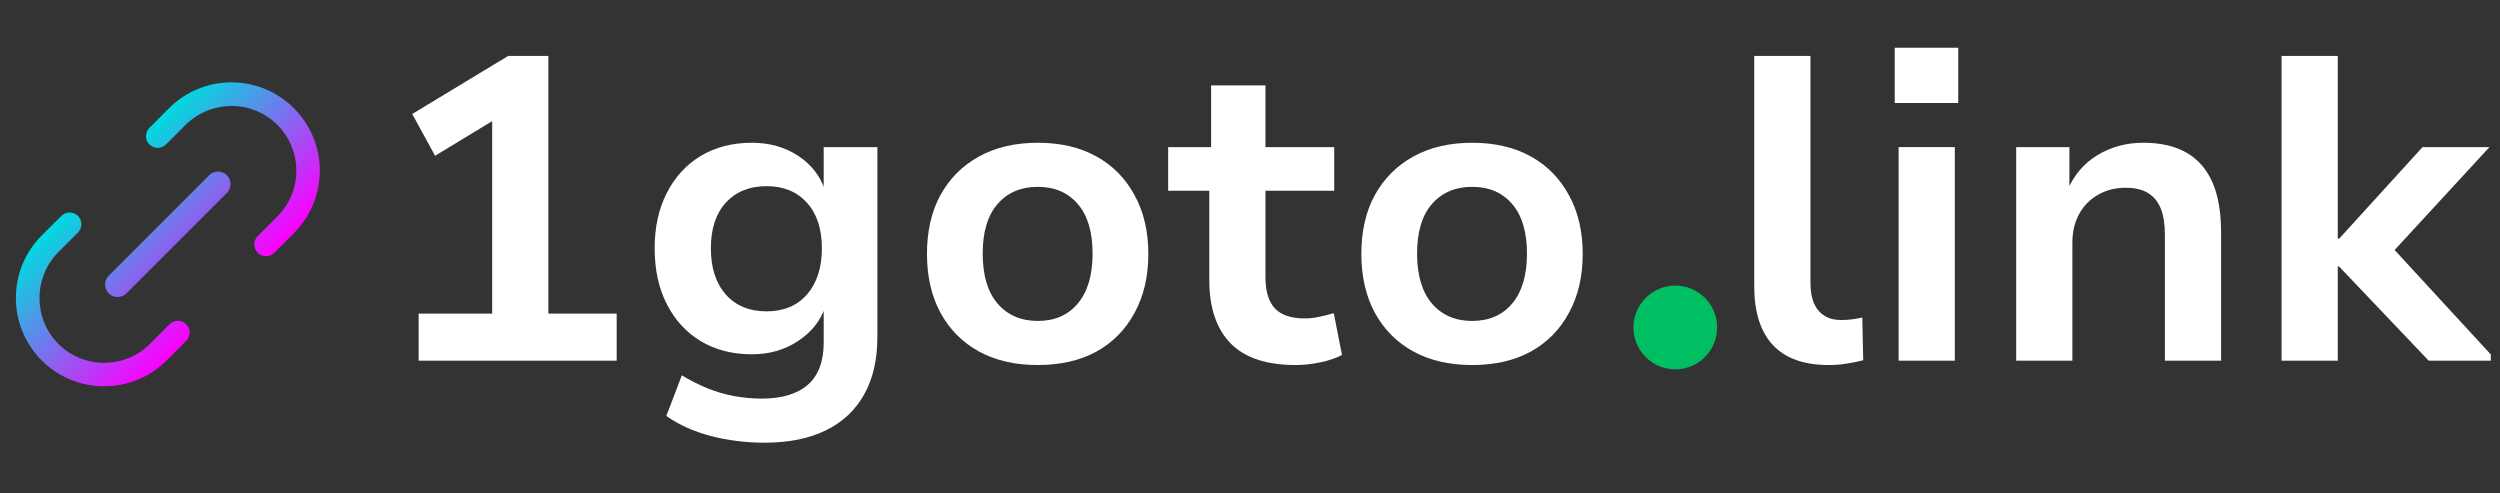 <svg xmlns="http://www.w3.org/2000/svg" xmlns:xlink="http://www.w3.org/1999/xlink" width="228" zoomAndPan="magnify" viewBox="0 0 171 33.75" height="45" preserveAspectRatio="xMidYMid meet" version="1.2"><rect x="0" y="0" width="171" height="33.75" fill="#333333" stroke="none"/><defs><clipPath id="af54ab738a"><path d="M 0.629 0 L 170.371 0 L 170.371 33.5 L 0.629 33.5 Z M 0.629 0 "/></clipPath><clipPath id="a62b177aaf"><path d="M 111.727 19.535 L 117.453 19.535 L 117.453 25.262 L 111.727 25.262 Z M 111.727 19.535 "/></clipPath><clipPath id="b02b2cb94f"><path d="M 114.59 19.535 C 113.008 19.535 111.727 20.816 111.727 22.398 C 111.727 23.98 113.008 25.262 114.59 25.262 C 116.172 25.262 117.453 23.98 117.453 22.398 C 117.453 20.816 116.172 19.535 114.59 19.535 Z M 114.59 19.535 "/></clipPath><clipPath id="6a06371cef"><path d="M 0.727 0.535 L 6.453 0.535 L 6.453 6.262 L 0.727 6.262 Z M 0.727 0.535 "/></clipPath><clipPath id="829d649a0f"><path d="M 3.59 0.535 C 2.008 0.535 0.727 1.816 0.727 3.398 C 0.727 4.98 2.008 6.262 3.59 6.262 C 5.172 6.262 6.453 4.98 6.453 3.398 C 6.453 1.816 5.172 0.535 3.59 0.535 Z M 3.59 0.535 "/></clipPath><clipPath id="46f8c5515f"><rect x="0" width="7" y="0" height="7"/></clipPath><clipPath id="2f59f14070"><path d="M 25 0 L 170.371 0 L 170.371 33.5 L 25 33.5 Z M 25 0 "/></clipPath><clipPath id="ba7515681d"><path d="M 131 3 L 145.371 3 L 145.371 25 L 131 25 Z M 131 3 "/></clipPath><clipPath id="29a4aed923"><rect x="0" width="146" y="0" height="34"/></clipPath><clipPath id="351f676580"><path d="M 1.086 5.633 L 21.875 5.633 L 21.875 26.422 L 1.086 26.422 Z M 1.086 5.633 "/></clipPath><clipPath id="f1d1ef4cd0"><path d="M 11.602 22.176 L 10.262 23.52 C 9.422 24.355 8.309 24.816 7.125 24.816 C 5.961 24.816 4.863 24.371 4.031 23.559 C 3.602 23.141 3.27 22.648 3.039 22.098 C 2.82 21.566 2.707 21.004 2.703 20.422 C 2.699 19.836 2.809 19.262 3.023 18.719 C 3.25 18.156 3.582 17.652 4.012 17.223 L 5.332 15.902 C 5.48 15.754 5.566 15.551 5.566 15.336 C 5.566 15.121 5.48 14.922 5.332 14.77 C 5.172 14.613 4.969 14.535 4.762 14.535 C 4.559 14.535 4.352 14.613 4.195 14.77 L 2.852 16.109 C 2.277 16.688 1.832 17.359 1.527 18.109 C 1.234 18.832 1.086 19.598 1.086 20.383 C 1.086 21.164 1.234 21.93 1.527 22.652 C 1.832 23.406 2.277 24.078 2.852 24.652 C 3.43 25.23 4.102 25.676 4.852 25.98 C 5.578 26.273 6.34 26.422 7.125 26.422 C 7.91 26.422 8.672 26.273 9.398 25.98 C 10.148 25.676 10.82 25.23 11.398 24.652 L 12.738 23.312 C 13.051 23 13.051 22.488 12.738 22.176 C 12.426 21.863 11.918 21.863 11.602 22.176 Z M 14.914 11.738 C 14.695 11.738 14.477 11.824 14.309 11.988 L 7.441 18.859 C 7.105 19.191 7.105 19.734 7.441 20.066 C 7.52 20.148 7.613 20.211 7.719 20.254 C 7.82 20.293 7.93 20.316 8.043 20.316 C 8.273 20.316 8.488 20.227 8.648 20.066 L 15.516 13.199 C 15.852 12.863 15.852 12.324 15.516 11.988 C 15.352 11.824 15.133 11.738 14.914 11.738 Z M 21.875 11.676 C 21.875 12.457 21.727 13.223 21.43 13.945 C 21.125 14.695 20.68 15.371 20.105 15.945 L 18.762 17.289 C 18.609 17.438 18.41 17.523 18.195 17.523 C 17.98 17.523 17.777 17.438 17.629 17.289 C 17.316 16.973 17.316 16.465 17.629 16.152 L 18.969 14.812 C 19.809 13.973 20.27 12.859 20.27 11.676 C 20.27 10.512 19.82 9.414 19.012 8.582 C 18.594 8.152 18.102 7.816 17.547 7.59 C 17.016 7.367 16.453 7.254 15.875 7.25 C 15.285 7.246 14.711 7.355 14.168 7.574 C 13.605 7.801 13.102 8.133 12.672 8.562 L 11.355 9.879 C 11.203 10.031 11 10.113 10.785 10.113 C 10.574 10.113 10.371 10.031 10.219 9.879 C 9.906 9.566 9.906 9.059 10.219 8.746 L 11.562 7.402 C 12.137 6.828 12.809 6.379 13.559 6.074 C 14.285 5.781 15.051 5.633 15.832 5.633 C 16.617 5.633 17.379 5.781 18.105 6.074 C 18.855 6.379 19.527 6.828 20.105 7.402 C 20.68 7.98 21.125 8.652 21.43 9.402 C 21.727 10.125 21.875 10.891 21.875 11.676 Z M 21.875 11.676 "/></clipPath><clipPath id="47e18b4497"><path d="M 11.602 22.176 L 10.262 23.52 C 9.422 24.355 8.309 24.816 7.125 24.816 C 5.961 24.816 4.863 24.371 4.031 23.559 C 3.602 23.141 3.27 22.648 3.039 22.098 C 2.82 21.566 2.707 21.004 2.703 20.422 C 2.699 19.836 2.809 19.262 3.023 18.719 C 3.25 18.156 3.582 17.652 4.012 17.223 L 5.332 15.902 C 5.48 15.754 5.566 15.551 5.566 15.336 C 5.566 15.121 5.48 14.922 5.332 14.77 C 5.172 14.613 4.969 14.535 4.762 14.535 C 4.559 14.535 4.352 14.613 4.195 14.77 L 2.852 16.109 C 2.277 16.688 1.832 17.359 1.527 18.109 C 1.234 18.832 1.086 19.598 1.086 20.383 C 1.086 21.164 1.234 21.93 1.527 22.652 C 1.832 23.406 2.277 24.078 2.852 24.652 C 3.43 25.23 4.102 25.676 4.852 25.98 C 5.578 26.273 6.34 26.422 7.125 26.422 C 7.91 26.422 8.672 26.273 9.398 25.98 C 10.148 25.676 10.82 25.23 11.398 24.652 L 12.738 23.312 C 13.051 23 13.051 22.488 12.738 22.176 C 12.426 21.863 11.918 21.863 11.602 22.176 Z M 14.914 11.738 C 14.695 11.738 14.477 11.824 14.309 11.988 L 7.441 18.859 C 7.105 19.191 7.105 19.734 7.441 20.066 C 7.52 20.148 7.613 20.211 7.719 20.254 C 7.82 20.293 7.93 20.316 8.043 20.316 C 8.273 20.316 8.488 20.227 8.648 20.066 L 15.516 13.199 C 15.852 12.863 15.852 12.324 15.516 11.988 C 15.352 11.824 15.133 11.738 14.914 11.738 Z M 21.875 11.676 C 21.875 12.457 21.727 13.223 21.43 13.945 C 21.125 14.695 20.68 15.371 20.105 15.945 L 18.762 17.289 C 18.609 17.438 18.41 17.523 18.195 17.523 C 17.98 17.523 17.777 17.438 17.629 17.289 C 17.316 16.973 17.316 16.465 17.629 16.152 L 18.969 14.812 C 19.809 13.973 20.27 12.859 20.27 11.676 C 20.27 10.512 19.82 9.414 19.012 8.582 C 18.594 8.152 18.102 7.816 17.547 7.59 C 17.016 7.367 16.453 7.254 15.875 7.25 C 15.285 7.246 14.711 7.355 14.168 7.574 C 13.605 7.801 13.102 8.133 12.672 8.562 L 11.355 9.879 C 11.203 10.031 11 10.113 10.785 10.113 C 10.574 10.113 10.371 10.031 10.219 9.879 C 9.906 9.566 9.906 9.059 10.219 8.746 L 11.562 7.402 C 12.137 6.828 12.809 6.379 13.559 6.074 C 14.285 5.781 15.051 5.633 15.832 5.633 C 16.617 5.633 17.379 5.781 18.105 6.074 C 18.855 6.379 19.527 6.828 20.105 7.402 C 20.68 7.98 21.125 8.652 21.43 9.402 C 21.727 10.125 21.875 10.891 21.875 11.676 "/></clipPath><clipPath id="b7d9e867d3"><path d="M 11.48 -4.762 L -9.312 16.027 L 11.48 36.816 L 32.27 16.027 Z M 11.48 -4.762 "/></clipPath><linearGradient x1="-0.717" gradientTransform="matrix(8.543,8.543,-8.543,8.543,7.207,11.753)" y1="0" x2="1.717" gradientUnits="userSpaceOnUse" y2="0" id="36f3a5e4bd"><stop style="stop-color:#00dbde;stop-opacity:1;" offset="0"/><stop style="stop-color:#00dbde;stop-opacity:1;" offset="0.25"/><stop style="stop-color:#00dbde;stop-opacity:1;" offset="0.281"/><stop style="stop-color:#00dbde;stop-opacity:1;" offset="0.289"/><stop style="stop-color:#01dade;stop-opacity:1;" offset="0.297"/><stop style="stop-color:#03d8de;stop-opacity:1;" offset="0.301"/><stop style="stop-color:#06d6df;stop-opacity:1;" offset="0.305"/><stop style="stop-color:#08d4df;stop-opacity:1;" offset="0.309"/><stop style="stop-color:#0bd1df;stop-opacity:1;" offset="0.312"/><stop style="stop-color:#0ecfdf;stop-opacity:1;" offset="0.316"/><stop style="stop-color:#10cde0;stop-opacity:1;" offset="0.32"/><stop style="stop-color:#13cbe0;stop-opacity:1;" offset="0.324"/><stop style="stop-color:#15c9e1;stop-opacity:1;" offset="0.328"/><stop style="stop-color:#17c7e1;stop-opacity:1;" offset="0.332"/><stop style="stop-color:#19c5e1;stop-opacity:1;" offset="0.336"/><stop style="stop-color:#1bc3e2;stop-opacity:1;" offset="0.34"/><stop style="stop-color:#1ec1e2;stop-opacity:1;" offset="0.344"/><stop style="stop-color:#20bfe2;stop-opacity:1;" offset="0.348"/><stop style="stop-color:#23bde3;stop-opacity:1;" offset="0.352"/><stop style="stop-color:#26bae3;stop-opacity:1;" offset="0.355"/><stop style="stop-color:#28b8e3;stop-opacity:1;" offset="0.359"/><stop style="stop-color:#2bb6e4;stop-opacity:1;" offset="0.363"/><stop style="stop-color:#2db4e4;stop-opacity:1;" offset="0.367"/><stop style="stop-color:#2fb2e4;stop-opacity:1;" offset="0.371"/><stop style="stop-color:#31b0e4;stop-opacity:1;" offset="0.375"/><stop style="stop-color:#34aee5;stop-opacity:1;" offset="0.379"/><stop style="stop-color:#36ace5;stop-opacity:1;" offset="0.383"/><stop style="stop-color:#38aae5;stop-opacity:1;" offset="0.387"/><stop style="stop-color:#3ba8e6;stop-opacity:1;" offset="0.391"/><stop style="stop-color:#3ea6e6;stop-opacity:1;" offset="0.395"/><stop style="stop-color:#40a4e6;stop-opacity:1;" offset="0.398"/><stop style="stop-color:#43a1e7;stop-opacity:1;" offset="0.402"/><stop style="stop-color:#459fe7;stop-opacity:1;" offset="0.406"/><stop style="stop-color:#479de7;stop-opacity:1;" offset="0.41"/><stop style="stop-color:#499be8;stop-opacity:1;" offset="0.414"/><stop style="stop-color:#4c99e8;stop-opacity:1;" offset="0.418"/><stop style="stop-color:#4e97e8;stop-opacity:1;" offset="0.422"/><stop style="stop-color:#5095e8;stop-opacity:1;" offset="0.426"/><stop style="stop-color:#5393e9;stop-opacity:1;" offset="0.43"/><stop style="stop-color:#5591e9;stop-opacity:1;" offset="0.434"/><stop style="stop-color:#588fe9;stop-opacity:1;" offset="0.438"/><stop style="stop-color:#5a8de9;stop-opacity:1;" offset="0.441"/><stop style="stop-color:#5c8bea;stop-opacity:1;" offset="0.445"/><stop style="stop-color:#5f88ea;stop-opacity:1;" offset="0.449"/><stop style="stop-color:#6186eb;stop-opacity:1;" offset="0.453"/><stop style="stop-color:#6484eb;stop-opacity:1;" offset="0.457"/><stop style="stop-color:#6682eb;stop-opacity:1;" offset="0.461"/><stop style="stop-color:#6880ec;stop-opacity:1;" offset="0.465"/><stop style="stop-color:#6b7eec;stop-opacity:1;" offset="0.469"/><stop style="stop-color:#6d7cec;stop-opacity:1;" offset="0.473"/><stop style="stop-color:#707aed;stop-opacity:1;" offset="0.477"/><stop style="stop-color:#7278ed;stop-opacity:1;" offset="0.48"/><stop style="stop-color:#7476ed;stop-opacity:1;" offset="0.484"/><stop style="stop-color:#7774ee;stop-opacity:1;" offset="0.488"/><stop style="stop-color:#7972ee;stop-opacity:1;" offset="0.492"/><stop style="stop-color:#7c70ee;stop-opacity:1;" offset="0.496"/><stop style="stop-color:#7e6eee;stop-opacity:1;" offset="0.5"/><stop style="stop-color:#806bef;stop-opacity:1;" offset="0.504"/><stop style="stop-color:#8369ef;stop-opacity:1;" offset="0.508"/><stop style="stop-color:#8567ef;stop-opacity:1;" offset="0.512"/><stop style="stop-color:#8865f0;stop-opacity:1;" offset="0.516"/><stop style="stop-color:#8a63f0;stop-opacity:1;" offset="0.52"/><stop style="stop-color:#8c61f0;stop-opacity:1;" offset="0.523"/><stop style="stop-color:#8f5ff1;stop-opacity:1;" offset="0.527"/><stop style="stop-color:#915df1;stop-opacity:1;" offset="0.531"/><stop style="stop-color:#945bf1;stop-opacity:1;" offset="0.535"/><stop style="stop-color:#9659f2;stop-opacity:1;" offset="0.539"/><stop style="stop-color:#9957f2;stop-opacity:1;" offset="0.543"/><stop style="stop-color:#9b55f2;stop-opacity:1;" offset="0.547"/><stop style="stop-color:#9d53f2;stop-opacity:1;" offset="0.551"/><stop style="stop-color:#a050f3;stop-opacity:1;" offset="0.555"/><stop style="stop-color:#a24ef3;stop-opacity:1;" offset="0.559"/><stop style="stop-color:#a44cf4;stop-opacity:1;" offset="0.562"/><stop style="stop-color:#a74af4;stop-opacity:1;" offset="0.566"/><stop style="stop-color:#a948f4;stop-opacity:1;" offset="0.57"/><stop style="stop-color:#ac46f5;stop-opacity:1;" offset="0.574"/><stop style="stop-color:#ae44f5;stop-opacity:1;" offset="0.578"/><stop style="stop-color:#b142f5;stop-opacity:1;" offset="0.582"/><stop style="stop-color:#b340f5;stop-opacity:1;" offset="0.586"/><stop style="stop-color:#b53ef5;stop-opacity:1;" offset="0.59"/><stop style="stop-color:#b73cf6;stop-opacity:1;" offset="0.594"/><stop style="stop-color:#b93af6;stop-opacity:1;" offset="0.598"/><stop style="stop-color:#bc37f7;stop-opacity:1;" offset="0.602"/><stop style="stop-color:#bf35f7;stop-opacity:1;" offset="0.605"/><stop style="stop-color:#c133f7;stop-opacity:1;" offset="0.609"/><stop style="stop-color:#c431f8;stop-opacity:1;" offset="0.613"/><stop style="stop-color:#c62ff8;stop-opacity:1;" offset="0.617"/><stop style="stop-color:#c92df8;stop-opacity:1;" offset="0.621"/><stop style="stop-color:#cb2bf9;stop-opacity:1;" offset="0.625"/><stop style="stop-color:#cd29f9;stop-opacity:1;" offset="0.629"/><stop style="stop-color:#cf27f9;stop-opacity:1;" offset="0.633"/><stop style="stop-color:#d125f9;stop-opacity:1;" offset="0.637"/><stop style="stop-color:#d423fa;stop-opacity:1;" offset="0.641"/><stop style="stop-color:#d720fa;stop-opacity:1;" offset="0.645"/><stop style="stop-color:#d91efa;stop-opacity:1;" offset="0.648"/><stop style="stop-color:#dc1cfb;stop-opacity:1;" offset="0.652"/><stop style="stop-color:#de1afb;stop-opacity:1;" offset="0.656"/><stop style="stop-color:#e118fb;stop-opacity:1;" offset="0.66"/><stop style="stop-color:#e316fc;stop-opacity:1;" offset="0.664"/><stop style="stop-color:#e514fc;stop-opacity:1;" offset="0.668"/><stop style="stop-color:#e712fc;stop-opacity:1;" offset="0.672"/><stop style="stop-color:#e910fc;stop-opacity:1;" offset="0.676"/><stop style="stop-color:#ec0efd;stop-opacity:1;" offset="0.68"/><stop style="stop-color:#ee0cfd;stop-opacity:1;" offset="0.684"/><stop style="stop-color:#f10afe;stop-opacity:1;" offset="0.688"/><stop style="stop-color:#f308fe;stop-opacity:1;" offset="0.691"/><stop style="stop-color:#f605fe;stop-opacity:1;" offset="0.695"/><stop style="stop-color:#f903ff;stop-opacity:1;" offset="0.699"/><stop style="stop-color:#fb01ff;stop-opacity:1;" offset="0.703"/><stop style="stop-color:#fb00ff;stop-opacity:1;" offset="0.719"/><stop style="stop-color:#fc00ff;stop-opacity:1;" offset="0.75"/><stop style="stop-color:#fc00ff;stop-opacity:1;" offset="1"/></linearGradient><clipPath id="96df24f691"><rect x="0" width="171" y="0" height="34"/></clipPath></defs><g id="3c6ec7a0aa"><g clip-rule="nonzero" clip-path="url(#af54ab738a)"><g transform="matrix(1,0,0,1,0,-0)"><g clip-path="url(#96df24f691)"><g clip-rule="nonzero" clip-path="url(#a62b177aaf)"><g clip-rule="nonzero" clip-path="url(#b02b2cb94f)"><g transform="matrix(1,0,0,1,111,19)"><g id="9ce22d16c7" clip-path="url(#46f8c5515f)"><g clip-rule="nonzero" clip-path="url(#6a06371cef)"><g clip-rule="nonzero" clip-path="url(#829d649a0f)"><path style=" stroke:none;fill-rule:nonzero;fill:#00bf63;fill-opacity:1;" d="M 0.727 0.535 L 6.453 0.535 L 6.453 6.262 L 0.727 6.262 Z M 0.727 0.535 "/></g></g></g></g></g></g><g clip-rule="nonzero" clip-path="url(#2f59f14070)"><g transform="matrix(1,0,0,1,25,-0)"><g id="6fe204bc03" clip-path="url(#29a4aed923)"><g style="fill:#ffffff;fill-opacity:1;"><g transform="translate(0.743, 24.671)"><path style="stroke:none" d="M 2.891 0 L 2.891 -3.219 L 7.922 -3.219 L 7.922 -17.656 L 9.812 -17.531 L 4.016 -14.016 L 2.453 -16.875 L 9.016 -20.844 L 11.766 -20.844 L 11.766 -3.219 L 16.438 -3.219 L 16.438 0 Z M 2.891 0 "/></g></g><g style="fill:#ffffff;fill-opacity:1;"><g transform="translate(18.482, 24.671)"><path style="stroke:none" d="M 8.812 5.609 C 7.551 5.609 6.332 5.457 5.156 5.156 C 3.988 4.852 2.969 4.395 2.094 3.781 L 3.156 1 C 3.695 1.332 4.27 1.625 4.875 1.875 C 5.488 2.125 6.109 2.305 6.734 2.422 C 7.367 2.535 7.992 2.594 8.609 2.594 C 10.004 2.594 11.062 2.273 11.781 1.641 C 12.5 1.004 12.859 0.047 12.859 -1.234 L 12.859 -3.641 L 12.953 -3.641 C 12.617 -2.691 11.992 -1.922 11.078 -1.328 C 10.172 -0.734 9.129 -0.438 7.953 -0.438 C 6.609 -0.438 5.438 -0.738 4.438 -1.344 C 3.445 -1.945 2.676 -2.789 2.125 -3.875 C 1.57 -4.957 1.297 -6.227 1.297 -7.688 C 1.297 -9.125 1.57 -10.383 2.125 -11.469 C 2.676 -12.551 3.445 -13.395 4.438 -14 C 5.438 -14.602 6.609 -14.906 7.953 -14.906 C 9.148 -14.906 10.203 -14.609 11.109 -14.016 C 12.016 -13.422 12.629 -12.629 12.953 -11.641 L 12.859 -11.641 L 12.859 -14.609 L 16.531 -14.609 L 16.531 -1.625 C 16.531 -0.07 16.227 1.238 15.625 2.312 C 15.02 3.395 14.145 4.211 13 4.766 C 11.863 5.328 10.469 5.609 8.812 5.609 Z M 8.953 -3.375 C 10.117 -3.375 11.039 -3.758 11.719 -4.531 C 12.395 -5.312 12.734 -6.363 12.734 -7.688 C 12.734 -9.008 12.395 -10.047 11.719 -10.797 C 11.039 -11.555 10.117 -11.938 8.953 -11.938 C 7.773 -11.938 6.844 -11.555 6.156 -10.797 C 5.477 -10.047 5.141 -9.008 5.141 -7.688 C 5.141 -6.363 5.477 -5.312 6.156 -4.531 C 6.844 -3.758 7.773 -3.375 8.953 -3.375 Z M 8.953 -3.375 "/></g></g><g style="fill:#ffffff;fill-opacity:1;"><g transform="translate(37.108, 24.671)"><path style="stroke:none" d="M 8.875 0.297 C 7.332 0.297 5.992 -0.008 4.859 -0.625 C 3.723 -1.25 2.844 -2.133 2.219 -3.281 C 1.602 -4.426 1.297 -5.766 1.297 -7.297 C 1.297 -8.859 1.602 -10.203 2.219 -11.328 C 2.844 -12.461 3.723 -13.344 4.859 -13.969 C 5.992 -14.594 7.332 -14.906 8.875 -14.906 C 10.426 -14.906 11.766 -14.594 12.891 -13.969 C 14.016 -13.344 14.883 -12.457 15.5 -11.312 C 16.125 -10.176 16.438 -8.836 16.438 -7.297 C 16.438 -5.766 16.125 -4.426 15.5 -3.281 C 14.883 -2.133 14.016 -1.25 12.891 -0.625 C 11.766 -0.008 10.426 0.297 8.875 0.297 Z M 8.875 -2.719 C 10.031 -2.719 10.941 -3.113 11.609 -3.906 C 12.285 -4.707 12.625 -5.848 12.625 -7.328 C 12.625 -8.805 12.285 -9.938 11.609 -10.719 C 10.941 -11.5 10.031 -11.891 8.875 -11.891 C 7.727 -11.891 6.812 -11.5 6.125 -10.719 C 5.445 -9.938 5.109 -8.805 5.109 -7.328 C 5.109 -5.848 5.445 -4.707 6.125 -3.906 C 6.812 -3.113 7.727 -2.719 8.875 -2.719 Z M 8.875 -2.719 "/></g></g><g style="fill:#ffffff;fill-opacity:1;"><g transform="translate(54.699, 24.671)"><path style="stroke:none" d="M 8.922 0.297 C 6.93 0.297 5.445 -0.195 4.469 -1.188 C 3.5 -2.188 3.016 -3.633 3.016 -5.531 L 3.016 -11.625 L 0.203 -11.625 L 0.203 -14.609 L 3.141 -14.609 L 3.141 -18.828 L 6.859 -18.828 L 6.859 -14.609 L 11.562 -14.609 L 11.562 -11.625 L 6.859 -11.625 L 6.859 -5.703 C 6.859 -4.754 7.07 -4.047 7.5 -3.578 C 7.938 -3.117 8.617 -2.891 9.547 -2.891 C 9.879 -2.891 10.207 -2.926 10.531 -3 C 10.863 -3.07 11.195 -3.156 11.531 -3.25 L 12.094 -0.391 C 11.676 -0.172 11.188 -0.004 10.625 0.109 C 10.062 0.234 9.492 0.297 8.922 0.297 Z M 8.922 0.297 "/></g></g><g style="fill:#ffffff;fill-opacity:1;"><g transform="translate(66.82, 24.671)"><path style="stroke:none" d="M 8.875 0.297 C 7.332 0.297 5.992 -0.008 4.859 -0.625 C 3.723 -1.25 2.844 -2.133 2.219 -3.281 C 1.602 -4.426 1.297 -5.766 1.297 -7.297 C 1.297 -8.859 1.602 -10.203 2.219 -11.328 C 2.844 -12.461 3.723 -13.344 4.859 -13.969 C 5.992 -14.594 7.332 -14.906 8.875 -14.906 C 10.426 -14.906 11.766 -14.594 12.891 -13.969 C 14.016 -13.344 14.883 -12.457 15.5 -11.312 C 16.125 -10.176 16.438 -8.836 16.438 -7.297 C 16.438 -5.766 16.125 -4.426 15.5 -3.281 C 14.883 -2.133 14.016 -1.25 12.891 -0.625 C 11.766 -0.008 10.426 0.297 8.875 0.297 Z M 8.875 -2.719 C 10.031 -2.719 10.941 -3.113 11.609 -3.906 C 12.285 -4.707 12.625 -5.848 12.625 -7.328 C 12.625 -8.805 12.285 -9.938 11.609 -10.719 C 10.941 -11.5 10.031 -11.891 8.875 -11.891 C 7.727 -11.891 6.812 -11.5 6.125 -10.719 C 5.445 -9.938 5.109 -8.805 5.109 -7.328 C 5.109 -5.848 5.445 -4.707 6.125 -3.906 C 6.812 -3.113 7.727 -2.719 8.875 -2.719 Z M 8.875 -2.719 "/></g></g><g style="fill:#ffffff;fill-opacity:1;"><g transform="translate(84.559, 24.671)"><path style="stroke:none" d=""/></g></g><g style="fill:#ffffff;fill-opacity:1;"><g transform="translate(92.897, 24.671)"><path style="stroke:none" d="M 7.188 0.297 C 5.488 0.297 4.211 -0.16 3.359 -1.078 C 2.516 -1.992 2.094 -3.328 2.094 -5.078 L 2.094 -20.844 L 5.938 -20.844 L 5.938 -5.328 C 5.938 -4.773 6.016 -4.312 6.172 -3.938 C 6.336 -3.562 6.578 -3.273 6.891 -3.078 C 7.203 -2.879 7.586 -2.781 8.047 -2.781 C 8.297 -2.781 8.539 -2.797 8.781 -2.828 C 9.02 -2.859 9.254 -2.898 9.484 -2.953 L 9.547 -0.031 C 9.148 0.07 8.766 0.148 8.391 0.203 C 8.016 0.266 7.613 0.297 7.188 0.297 Z M 7.188 0.297 "/></g></g><g style="fill:#ffffff;fill-opacity:1;"><g transform="translate(102.771, 24.671)"><path style="stroke:none" d="M 1.828 -17.625 L 1.828 -21.406 L 6.172 -21.406 L 6.172 -17.625 Z M 2.094 0 L 2.094 -14.609 L 5.938 -14.609 L 5.938 0 Z M 2.094 0 "/></g></g><g style="fill:#ffffff;fill-opacity:1;"><g transform="translate(110.813, 24.671)"><path style="stroke:none" d="M 2.094 0 L 2.094 -14.609 L 5.734 -14.609 L 5.734 -11.641 L 5.594 -11.641 C 6.039 -12.691 6.727 -13.5 7.656 -14.062 C 8.582 -14.625 9.629 -14.906 10.797 -14.906 C 11.973 -14.906 12.953 -14.68 13.734 -14.234 C 14.523 -13.785 15.117 -13.109 15.516 -12.203 C 15.91 -11.297 16.109 -10.156 16.109 -8.781 L 16.109 0 L 12.266 0 L 12.266 -8.609 C 12.266 -9.336 12.172 -9.938 11.984 -10.406 C 11.797 -10.875 11.504 -11.227 11.109 -11.469 C 10.723 -11.707 10.211 -11.828 9.578 -11.828 C 8.867 -11.828 8.238 -11.664 7.688 -11.344 C 7.133 -11.031 6.703 -10.586 6.391 -10.016 C 6.086 -9.453 5.938 -8.805 5.938 -8.078 L 5.938 0 Z M 2.094 0 "/></g></g><g clip-rule="nonzero" clip-path="url(#ba7515681d)"><g style="fill:#ffffff;fill-opacity:1;"><g transform="translate(128.966, 24.671)"><path style="stroke:none" d="M 2.094 0 L 2.094 -20.844 L 5.938 -20.844 L 5.938 -8.344 L 6.031 -8.344 L 11.734 -14.609 L 16.312 -14.609 L 9.141 -6.828 L 9.172 -8.281 L 16.797 0 L 12.156 0 L 6.031 -6.438 L 5.938 -6.438 L 5.938 0 Z M 2.094 0 "/></g></g></g></g></g></g><g clip-rule="nonzero" clip-path="url(#351f676580)"><g clip-rule="nonzero" clip-path="url(#f1d1ef4cd0)"><g clip-rule="nonzero" clip-path="url(#47e18b4497)"><g clip-rule="nonzero" clip-path="url(#b7d9e867d3)"><path style=" stroke:none;fill-rule:nonzero;fill:url(#36f3a5e4bd);" d="M 11.48 -4.762 L -9.312 16.027 L 11.48 36.816 L 32.27 16.027 Z M 11.48 -4.762 "/></g></g></g></g></g></g></g></g></svg>